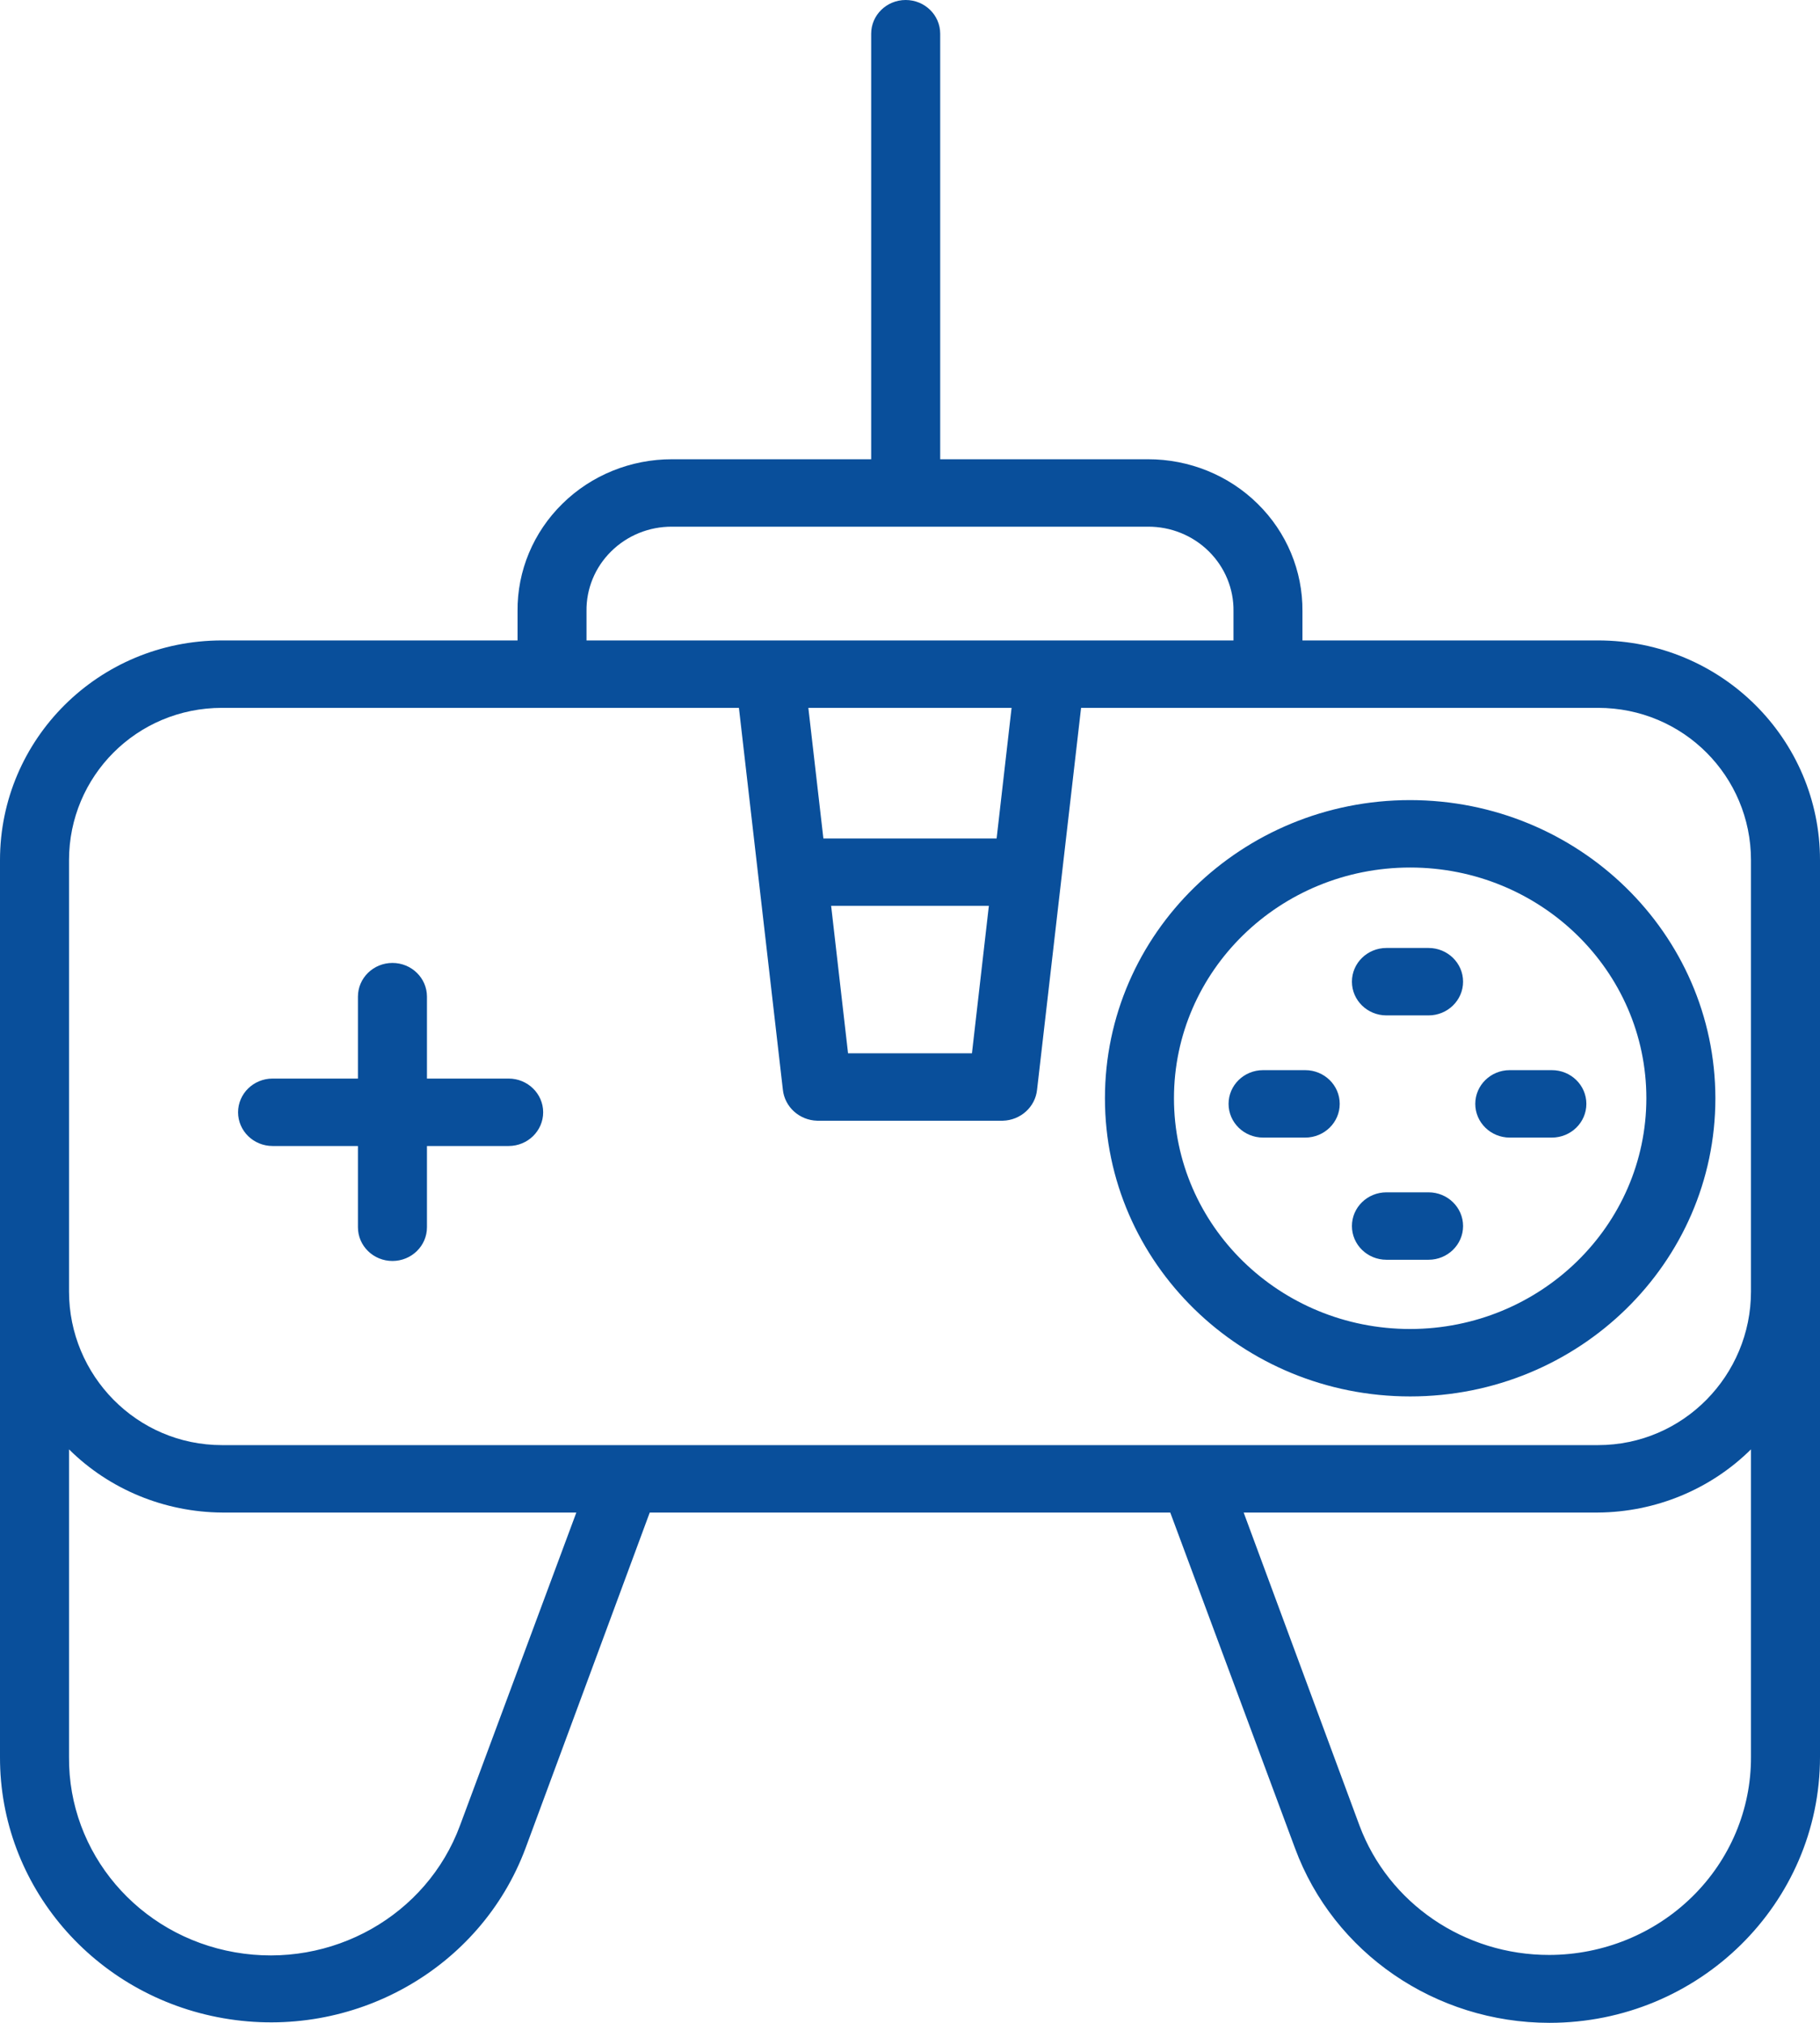 <?xml version="1.0" encoding="UTF-8"?>
<svg width="27px" height="30px" viewBox="0 0 27 30" version="1.1" xmlns="http://www.w3.org/2000/svg" xmlns:xlink="http://www.w3.org/1999/xlink">
    <!-- Generator: Sketch 53.2 (72643) - https://sketchapp.com -->
    <title>controller copy</title>
    <desc>Created with Sketch.</desc>
    <g id="Page-1" stroke="none" stroke-width="1" fill="none" fill-rule="evenodd">
        <g id="ebook_web-copy" transform="translate(-774, -1765)" fill="#094F9B" fill-rule="nonzero">
            <g id="Group-24" transform="translate(741, 1733)">
                <path d="M40.546,47.996 C40.828,47.996 41.058,48.22 41.058,48.496 C41.058,48.772 40.828,48.996 40.546,48.996 L39.334,48.996 L39.334,50.201 C39.334,50.477 39.105,50.701 38.822,50.701 C38.539,50.701 38.31,50.477 38.31,50.201 L38.31,48.996 L37.044,48.996 C36.761,48.996 36.532,48.772 36.532,48.496 C36.532,48.22 36.761,47.996 37.044,47.996 L38.31,47.996 L38.31,46.781 C38.31,46.505 38.539,46.281 38.822,46.281 C39.105,46.281 39.334,46.505 39.334,46.781 L39.334,47.996 L40.546,47.996 Z M54.193,46.059 C54.475,46.059 54.705,46.283 54.705,46.559 C54.705,46.835 54.475,47.059 54.193,47.059 L53.568,47.059 C53.285,47.059 53.056,46.835 53.056,46.559 C53.056,46.283 53.285,46.059 53.568,46.059 L54.193,46.059 Z M54.193,49.683 C54.475,49.683 54.705,49.907 54.705,50.183 C54.705,50.459 54.475,50.683 54.193,50.683 L53.568,50.683 C53.285,50.683 53.056,50.459 53.056,50.183 C53.056,49.907 53.285,49.683 53.568,49.683 L54.193,49.683 Z M56.022,47.871 C56.305,47.871 56.534,48.095 56.534,48.371 C56.534,48.647 56.305,48.871 56.022,48.871 L55.397,48.871 C55.115,48.871 54.886,48.647 54.886,48.371 C54.886,48.095 55.115,47.871 55.397,47.871 L56.022,47.871 Z M52.363,47.871 C52.646,47.871 52.875,48.095 52.875,48.371 C52.875,48.647 52.646,48.871 52.363,48.871 L51.738,48.871 C51.455,48.871 51.226,48.647 51.226,48.371 C51.226,48.095 51.455,47.871 51.738,47.871 L52.363,47.871 Z M56.706,41.498 C58.54,41.498 60,42.965 60,44.756 L60,58.057 C60,60.227 58.208,62 55.986,62 C54.295,61.999 52.786,60.964 52.212,59.411 L50.361,54.432 L42.639,54.432 L40.796,59.411 C40.127,61.203 38.237,62.266 36.315,61.932 C34.393,61.598 32.995,59.963 33,58.057 L33,44.756 C33,42.965 34.46,41.498 36.294,41.498 L40.678,41.498 L40.678,41.065 C40.672,40.468 40.912,39.894 41.343,39.471 C41.773,39.047 42.359,38.81 42.97,38.811 L45.924,38.811 L45.924,32.5 C45.924,32.224 46.153,32 46.436,32 C46.719,32 46.948,32.224 46.948,32.5 L46.948,38.811 L50.029,38.811 C50.641,38.81 51.227,39.047 51.657,39.471 C52.088,39.894 52.327,40.468 52.322,41.065 L52.322,41.498 L56.706,41.498 Z M41.701,41.065 L41.701,41.498 L51.299,41.498 L51.299,41.065 C51.304,40.733 51.172,40.414 50.934,40.178 C50.695,39.941 50.369,39.809 50.029,39.811 L42.97,39.811 C42.631,39.809 42.305,39.941 42.066,40.178 C41.827,40.414 41.696,40.733 41.701,41.065 Z M47.785,44.435 L48.007,42.498 L44.992,42.498 L45.215,44.435 L47.785,44.435 Z M47.67,45.434 L45.33,45.434 L45.581,47.621 L47.419,47.621 L47.67,45.434 Z M39.825,59.071 L41.55,54.432 L36.294,54.432 C35.44,54.426 34.623,54.089 34.024,53.495 L34.024,58.057 C34.012,59.48 35.052,60.704 36.486,60.954 C37.921,61.205 39.331,60.41 39.825,59.071 Z M55.986,60.993 C56.781,60.991 57.543,60.681 58.104,60.13 C58.665,59.58 58.979,58.834 58.976,58.057 L58.976,53.495 C58.376,54.089 57.56,54.426 56.706,54.432 L51.45,54.432 L53.167,59.071 C53.598,60.228 54.725,60.996 55.986,60.993 Z M58.976,51.155 L58.976,44.756 C58.976,43.516 57.975,42.498 56.706,42.498 L49.038,42.498 L48.385,48.162 C48.358,48.418 48.14,48.614 47.877,48.621 L45.123,48.621 C44.86,48.614 44.642,48.418 44.614,48.162 L43.962,42.498 L36.294,42.498 C35.025,42.498 34.024,43.516 34.024,44.756 L34.024,51.155 C34.024,52.394 35.025,53.432 36.294,53.432 L56.706,53.432 C57.975,53.432 58.976,52.394 58.976,51.155 Z M53.92,43.866 C56.42,43.869 58.445,45.847 58.448,48.288 C58.448,50.73 56.421,52.71 53.92,52.71 C51.419,52.71 49.392,50.73 49.392,48.288 C49.392,45.846 51.42,43.866 53.92,43.866 Z M53.92,51.71 L53.92,51.71 C55.854,51.708 57.422,50.177 57.424,48.288 C57.424,46.398 55.855,44.866 53.92,44.866 C51.985,44.866 50.416,46.398 50.416,48.288 C50.416,50.178 51.985,51.71 53.92,51.71 Z" id="controller-copy"></path>
            </g>
        </g>
    </g>
</svg>